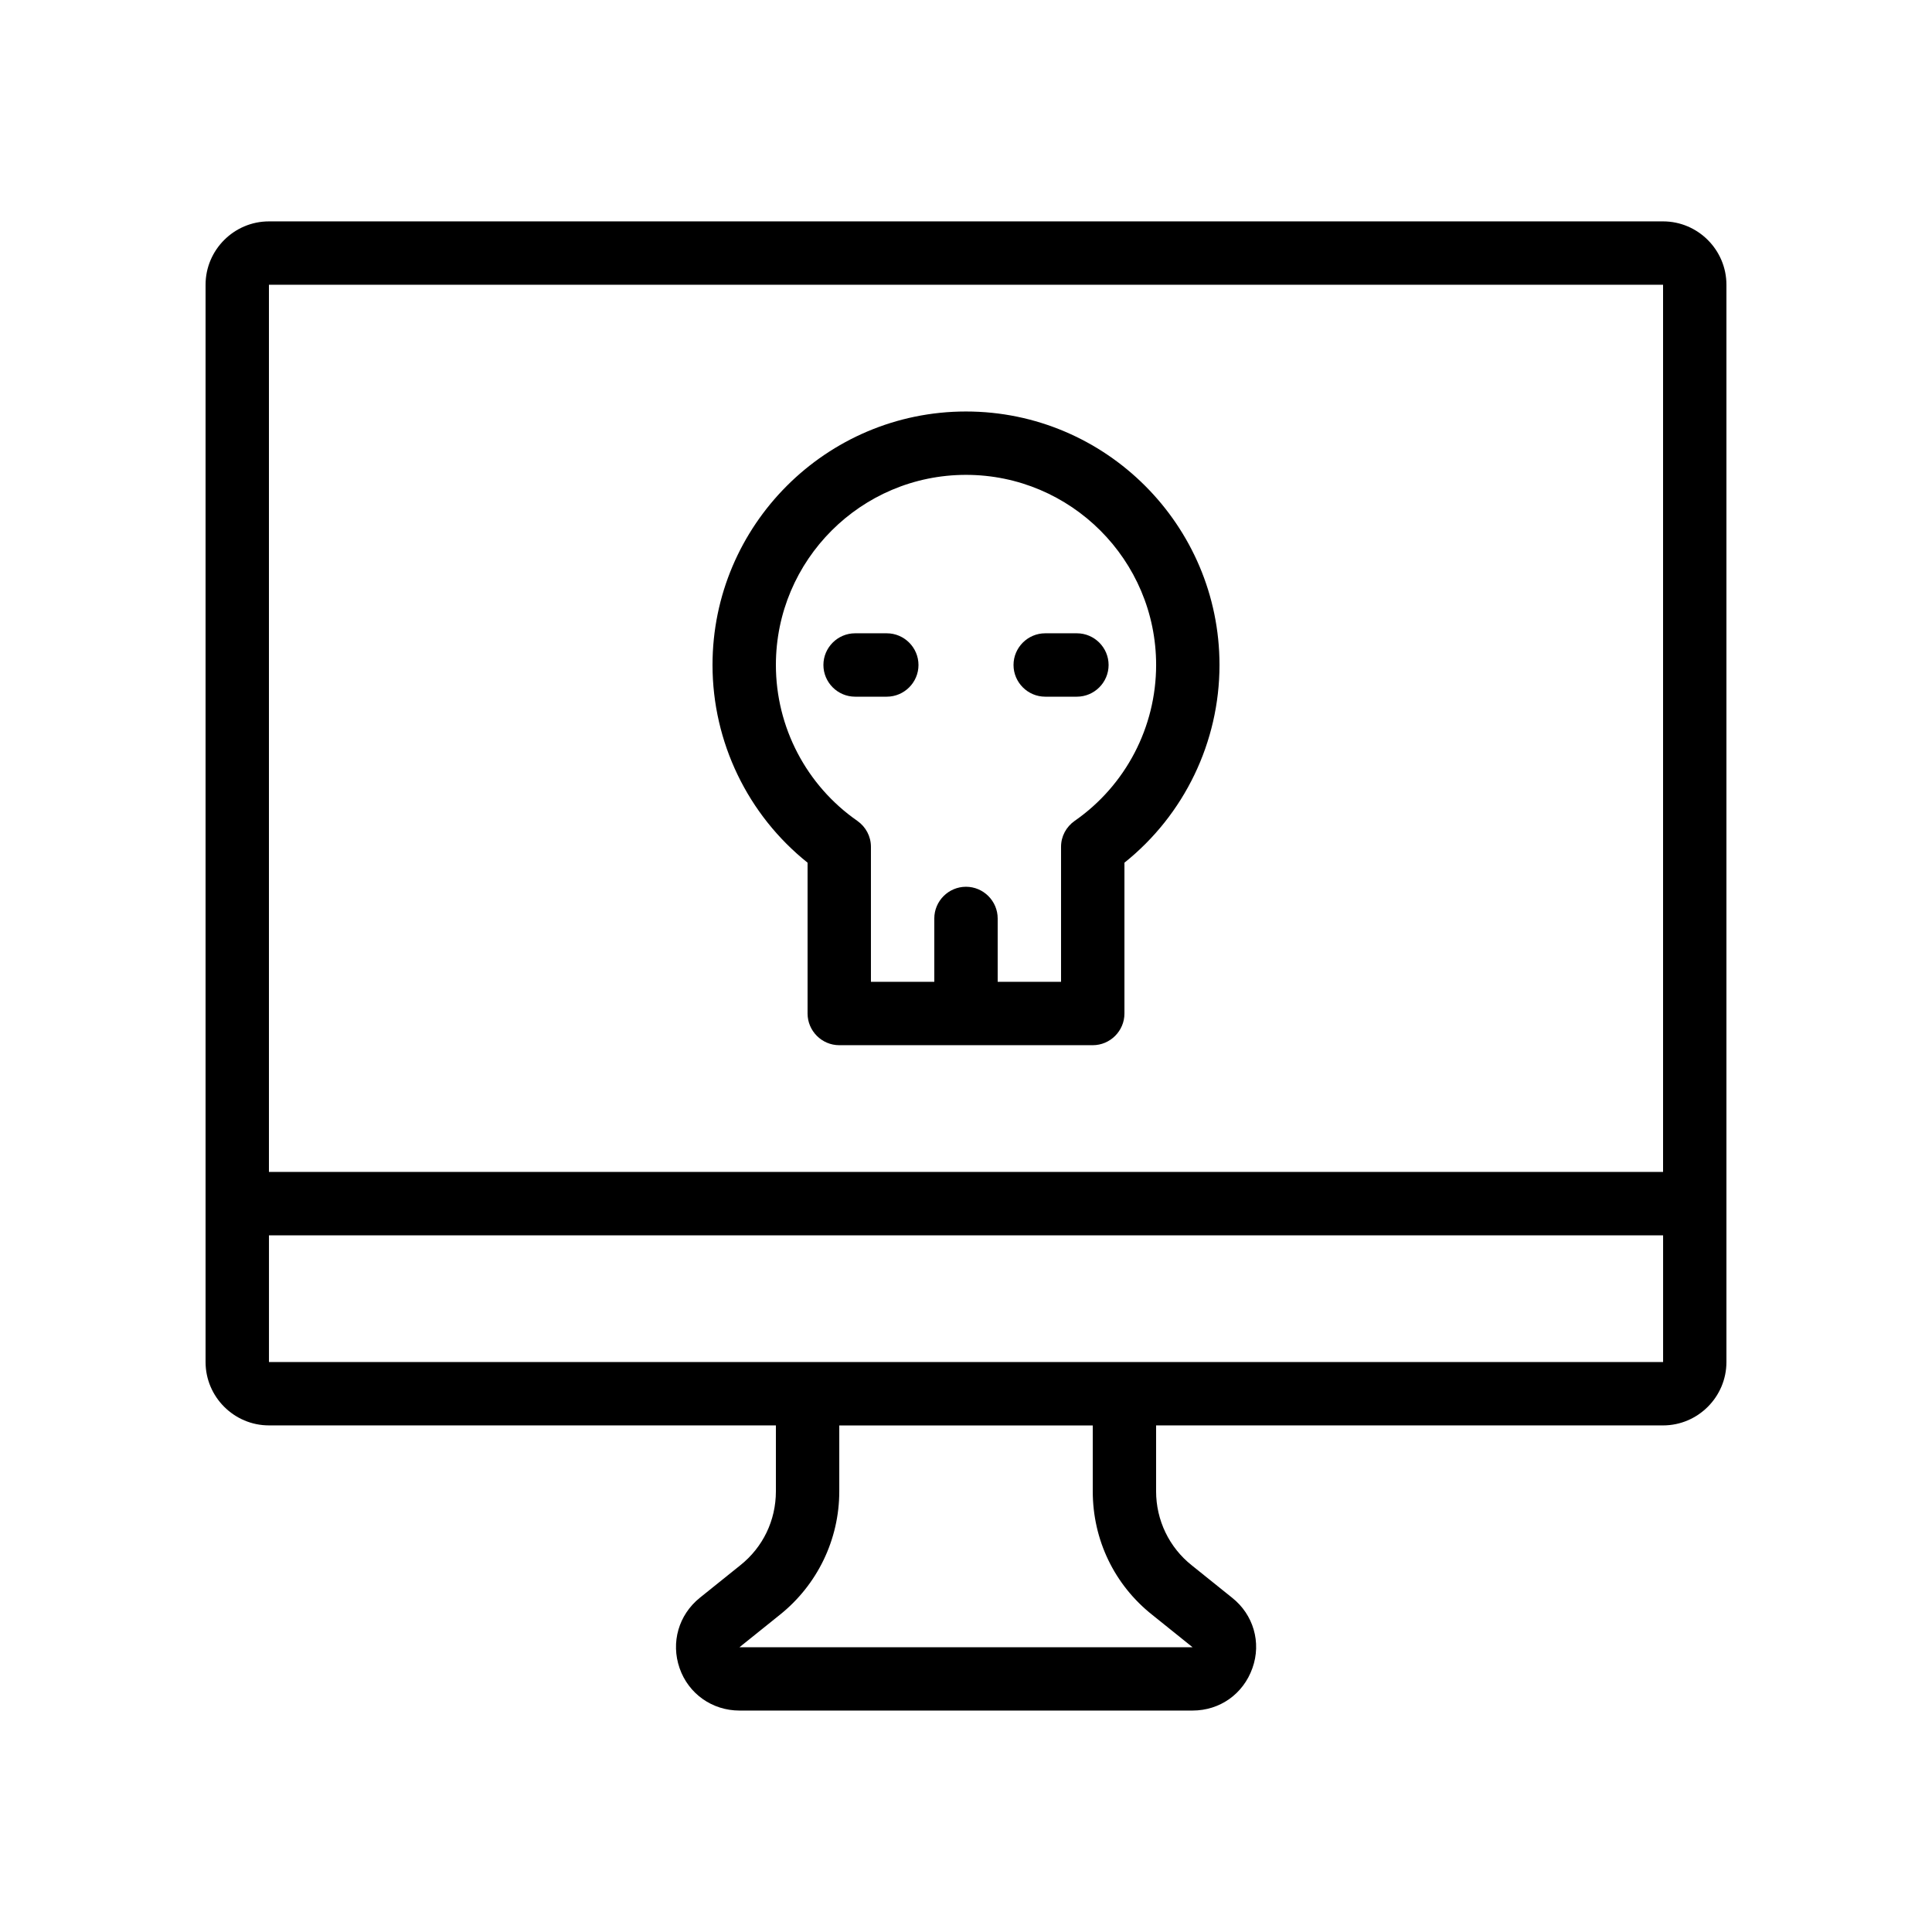 <?xml version="1.0" encoding="UTF-8"?>
<!-- Uploaded to: ICON Repo, www.iconrepo.com, Generator: ICON Repo Mixer Tools -->
<svg fill="#000000" width="800px" height="800px" version="1.1" viewBox="144 144 512 512" xmlns="http://www.w3.org/2000/svg">
 <g>
  <path d="m584.73 202.67h-369.46c-9.238 0-16.793 7.559-16.793 16.793v285.49c0 9.238 7.559 16.793 16.793 16.793h134.35v17.465c0 7.727-3.441 14.863-9.488 19.648l-10.664 8.566c-5.625 4.535-7.727 11.84-5.375 18.641 2.352 6.801 8.648 11.25 15.871 11.25h120.07c7.223 0 13.434-4.367 15.871-11.25 2.434-6.801 0.25-14.191-5.375-18.641l-10.664-8.566c-6.047-4.781-9.488-12.004-9.488-19.645v-17.465h134.35c9.238 0 16.793-7.559 16.793-16.793v-285.49c0.004-9.238-7.555-16.797-16.789-16.797zm-369.46 16.793h369.46v235.11l-369.46 0.004zm244.77 361.07h-120.07l10.664-8.566c9.992-7.977 15.785-19.984 15.785-32.746v-17.465h67.176v17.465c0 12.848 5.711 24.77 15.785 32.746zm-18.051-75.574h-226.71v-33.586h369.46v33.586z"/>
  <path d="m400 253.05c-37.031 0-67.176 30.145-67.176 67.176 0 20.402 9.32 39.719 25.191 52.395v39.969c0 4.617 3.777 8.398 8.398 8.398h67.176c4.617 0 8.398-3.777 8.398-8.398v-39.969c15.871-12.68 25.191-31.992 25.191-52.395-0.008-37.031-30.152-67.176-67.18-67.176zm28.801 108.49c-2.269 1.594-3.613 4.113-3.613 6.883v35.77h-16.793v-16.793c0-4.617-3.777-8.398-8.398-8.398-4.617 0-8.398 3.777-8.398 8.398v16.793h-16.793v-35.77c0-2.769-1.344-5.289-3.609-6.887-13.516-9.402-21.578-24.852-21.578-41.309 0-27.793 22.586-50.383 50.383-50.383 27.793 0 50.383 22.586 50.383 50.383-0.004 16.457-8.062 31.906-21.582 41.312z"/>
  <path d="m379.01 311.83h-8.398c-4.617 0-8.398 3.777-8.398 8.398 0 4.617 3.777 8.398 8.398 8.398h8.398c4.617 0 8.398-3.777 8.398-8.398-0.004-4.621-3.781-8.398-8.398-8.398z"/>
  <path d="m429.39 311.83h-8.398c-4.617 0-8.398 3.777-8.398 8.398 0 4.617 3.777 8.398 8.398 8.398h8.398c4.617 0 8.398-3.777 8.398-8.398 0-4.621-3.781-8.398-8.398-8.398z"/>
 </g>
</svg>